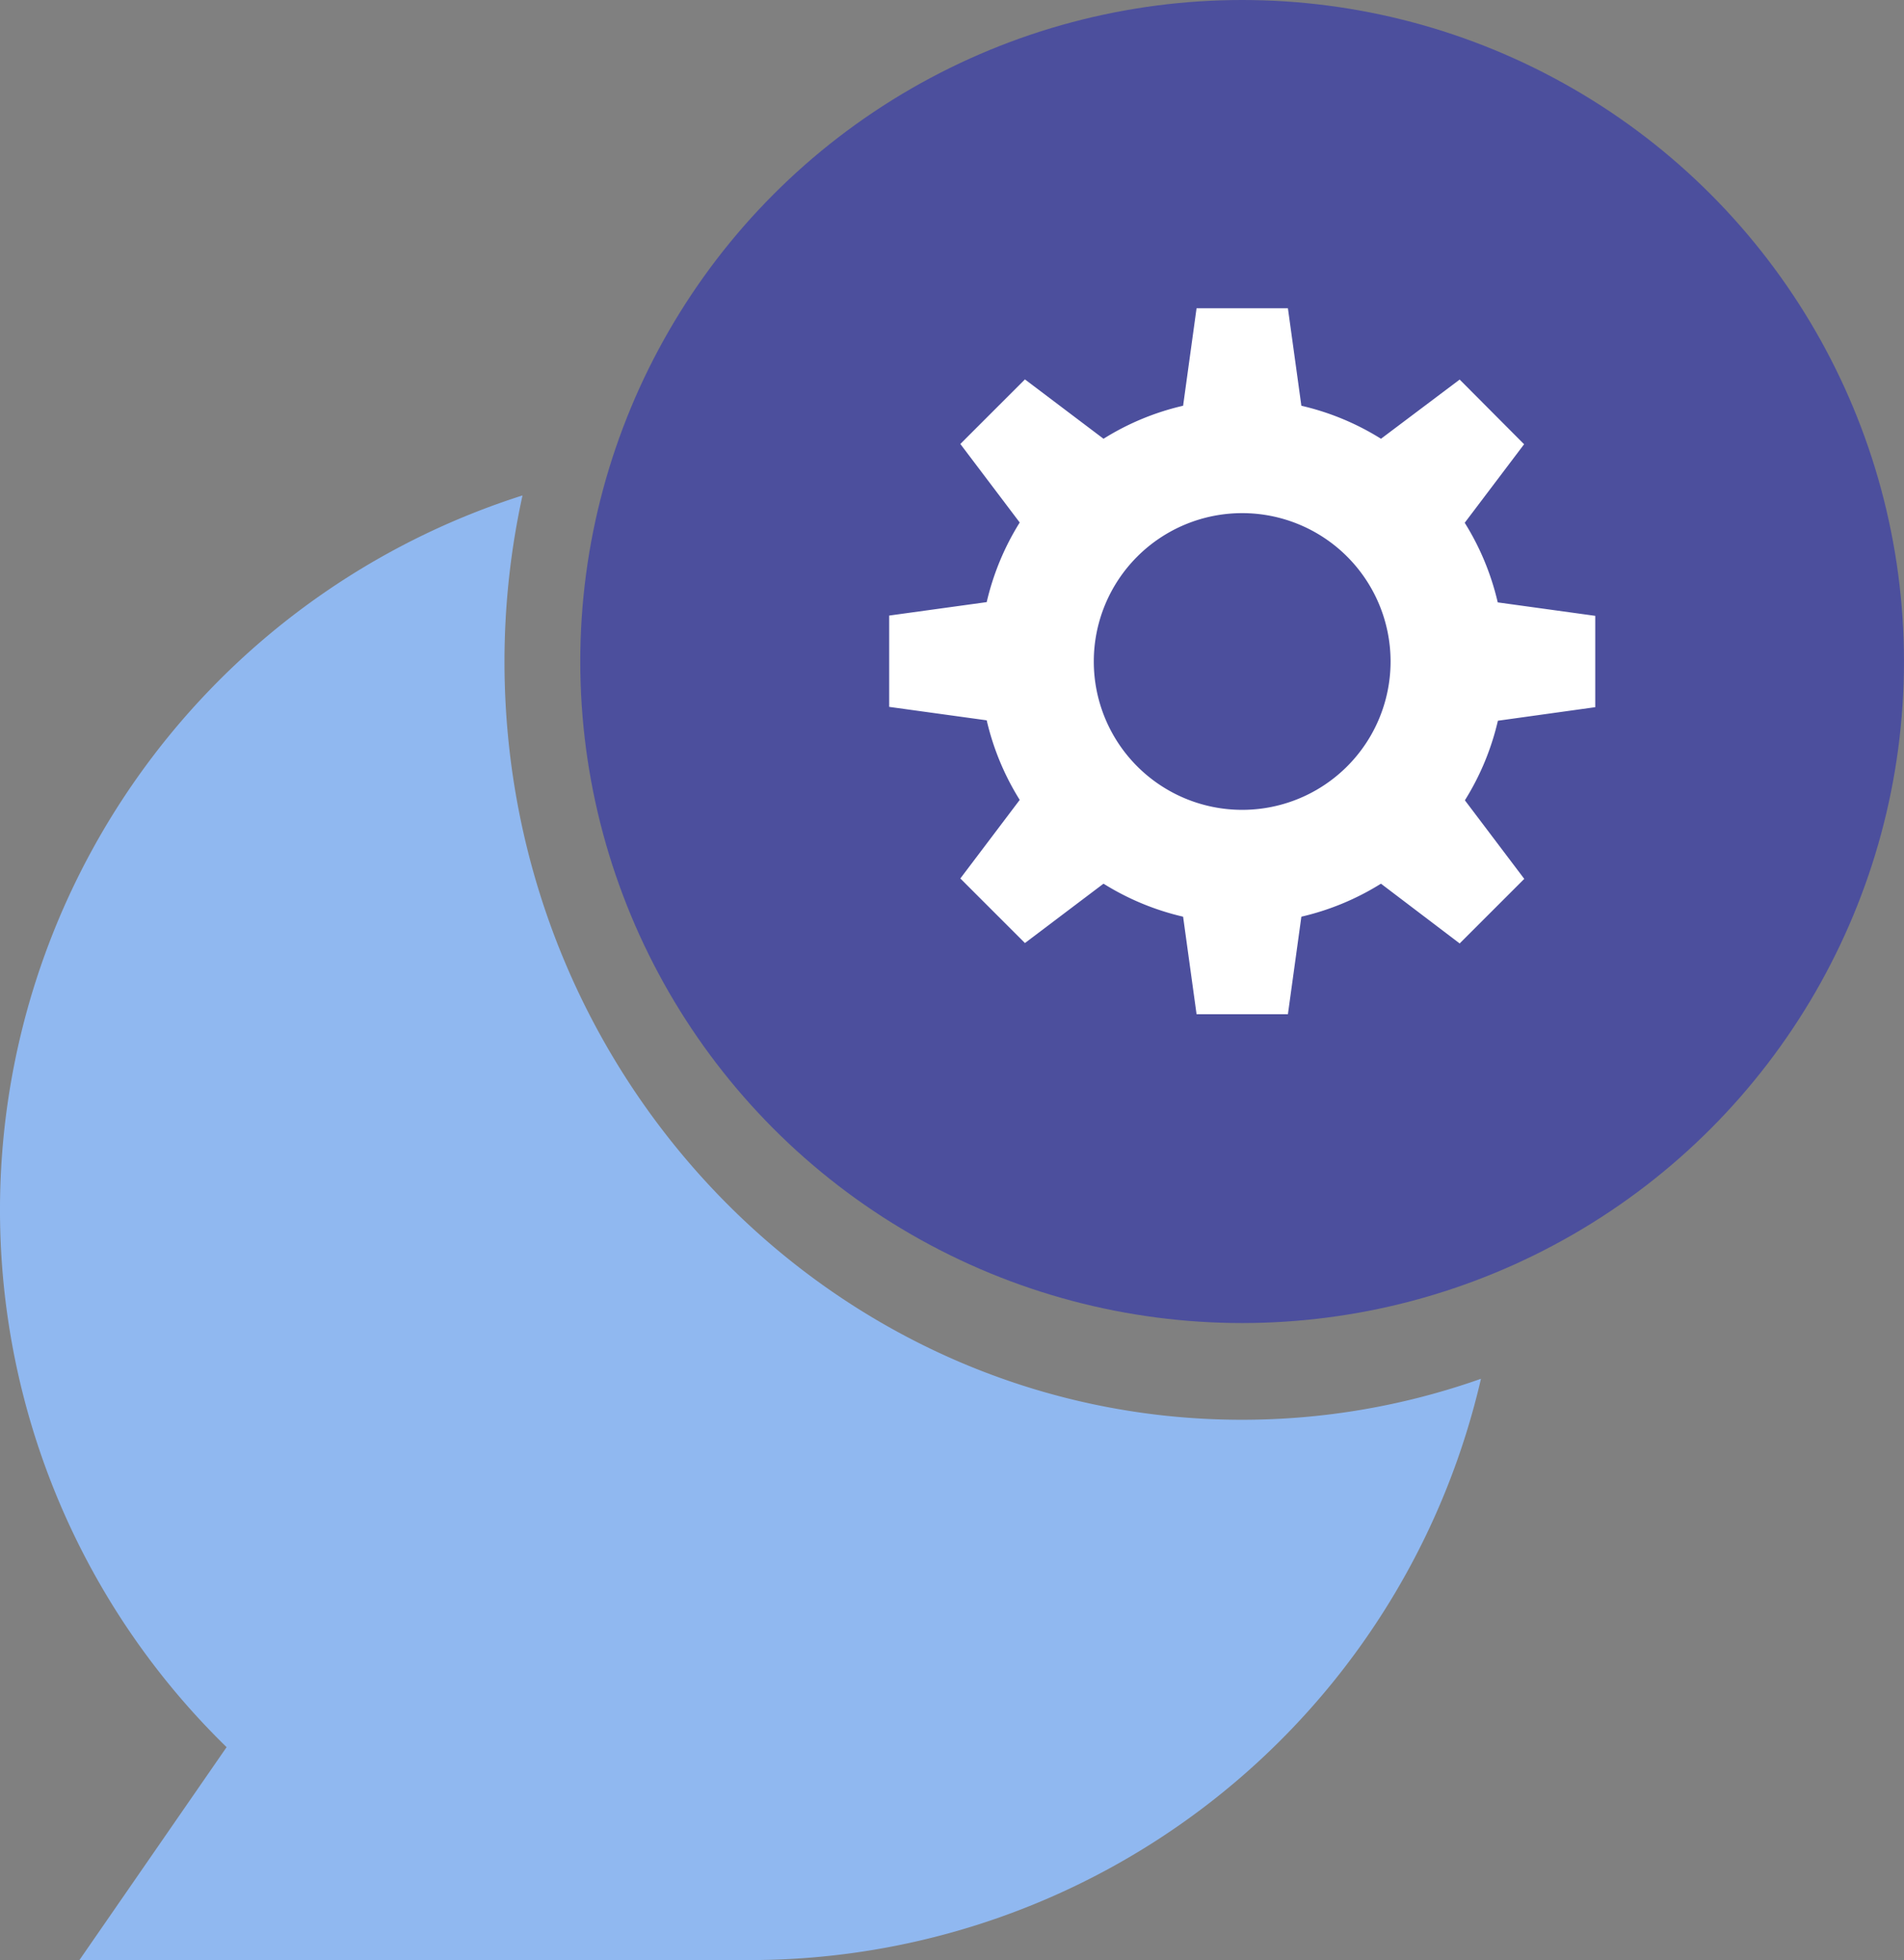 <svg xmlns="http://www.w3.org/2000/svg" viewBox="0 0 56.624 58.302">
  <rect x="0" y="0" width="56.624" height="58.302" fill="#808080" stroke="none"/>
  <defs>
    <style>
      .cls-1 {
        fill: #90b8f0;
      }

      .cls-2 {
        fill: #4c4f9d;
      }

      .cls-3 {
        fill: #fff;
      }
    </style>
  </defs>
  <g id="Group_15" data-name="Group 15" transform="translate(-507.59 -96.849)">
    <g id="Group_14" data-name="Group 14">
      <path id="Path_29" data-name="Path 29" class="cls-1" d="M544.531,139.08c-12.1,0-21.938-10.118-21.938-22.555a23.144,23.144,0,0,1,.536-4.939,22.307,22.307,0,0,0-8.8,37.232l-4.377,6.333H529.9a22.309,22.309,0,0,0,21.733-17.29A21.292,21.292,0,0,1,544.531,139.08Z"/>
      <ellipse id="Ellipse_3" data-name="Ellipse 3" class="cls-2" cx="19.683" cy="19.677" rx="19.683" ry="19.677" transform="translate(524.847 96.849)"/>
    </g>
    <path id="Path_30" data-name="Path 30" class="cls-3" d="M555.032,117.884v-2.717l-2.9-.4a7.785,7.785,0,0,0-.982-2.368l1.766-2.336L551,108.139,548.66,109.9a7.744,7.744,0,0,0-2.368-.982l-.4-2.9h-2.717l-.4,2.9a7.729,7.729,0,0,0-2.367.982l-2.337-1.766-1.921,1.921,1.766,2.336a7.785,7.785,0,0,0-.982,2.368l-2.9.4v2.716l2.9.4a7.779,7.779,0,0,0,.982,2.367l-1.766,2.337,1.921,1.921,2.337-1.766a7.779,7.779,0,0,0,2.367.982l.4,2.9h2.717l.4-2.9a7.778,7.778,0,0,0,2.367-.982L551,124.912l1.921-1.921-1.766-2.337a7.779,7.779,0,0,0,.982-2.367Zm-10.5,3.054a4.413,4.413,0,1,1,4.413-4.413A4.413,4.413,0,0,1,544.531,120.938Z"/>
  </g>
</svg>
